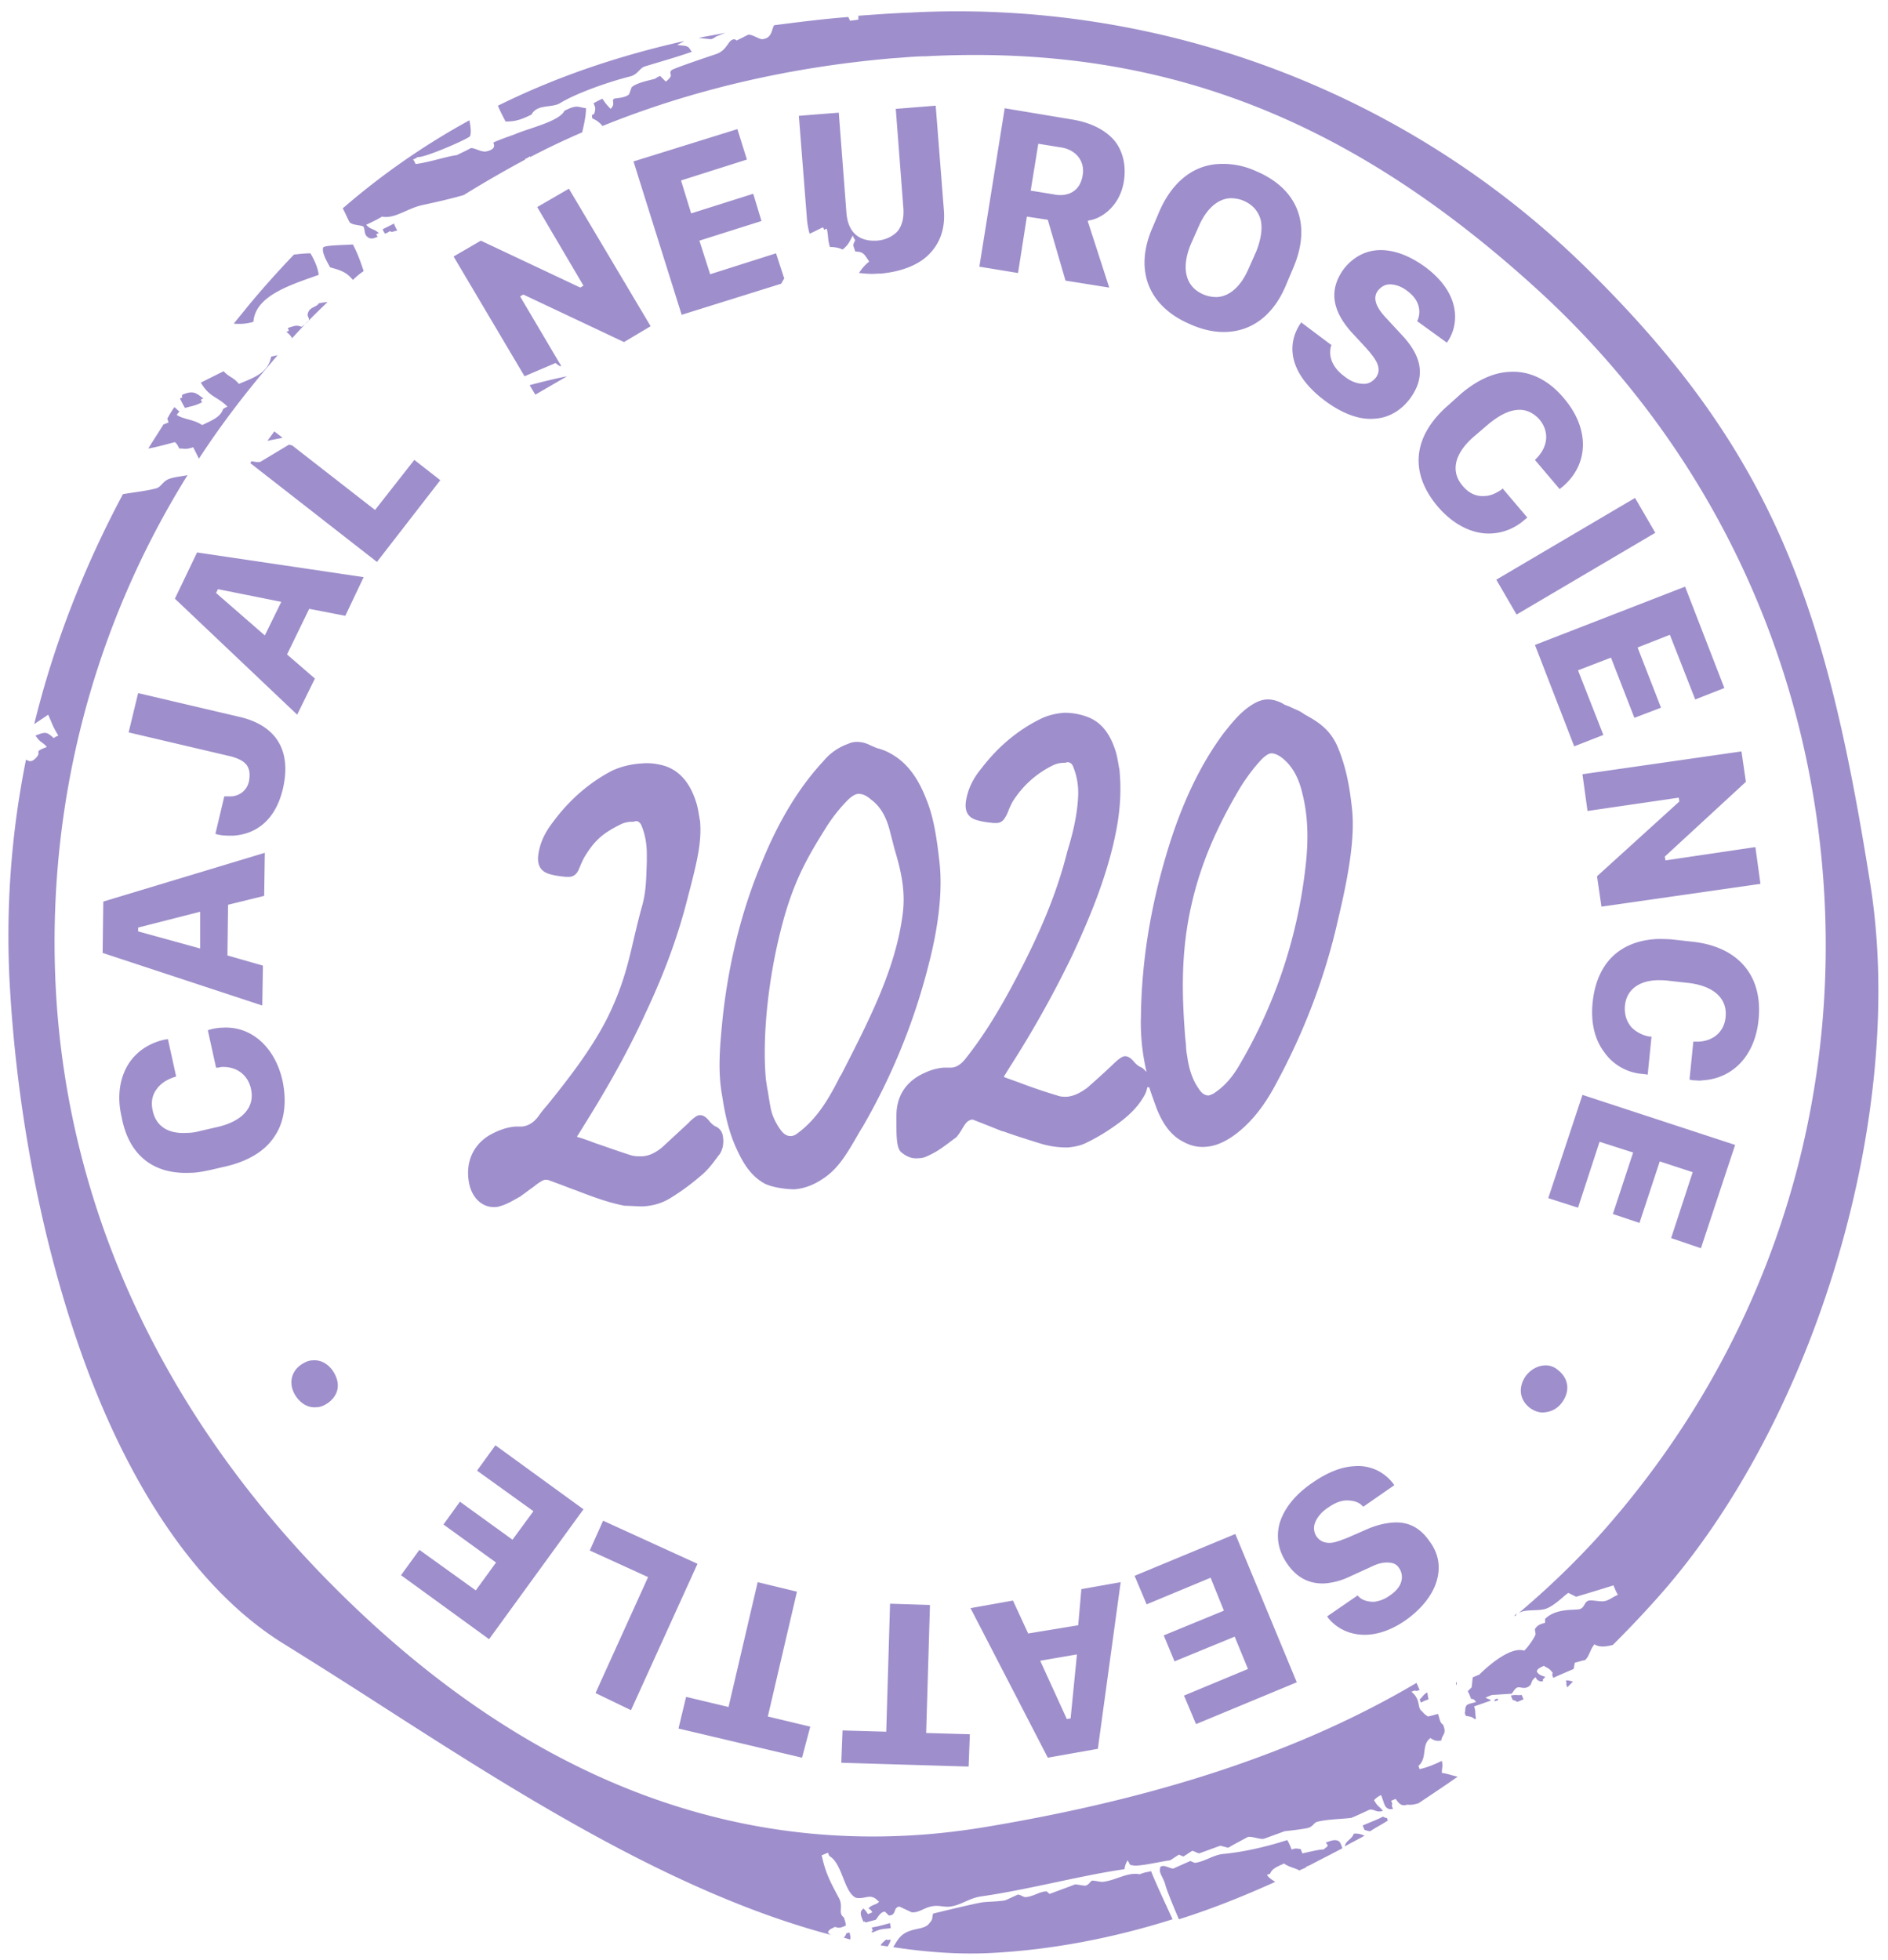 <svg width="105" height="109" fill="none" xmlns="http://www.w3.org/2000/svg"><g opacity=".8" clip-path="url(#clip0)"><path d="M78.953 94.499c.035.07.035.105.07.176.142-.07.283-.141.424-.176-.036-.141-.036-.247-.071-.388-.247.14-.247.247-.423.388zm-12.436 1.374l5.602-2.326-3.418-8.245-5.601 2.325.669 1.586 3.558-1.48.74 1.832-3.347 1.375.6 1.444 3.346-1.374.74 1.797-3.558 1.48.669 1.586zm14.48-2.15c.035-.14.035-.035 0-.211-.036.106-.036 0 0 .211zm-45.905 1.375l3.699-8.14-5.25-2.396-.74 1.656 3.242 1.48-2.924 6.448 1.973.952zm24.872-4.722l-2.783.458-.846-1.832-2.36.422 4.298 8.316 2.783-.493 1.269-9.267-2.185.387-.176 2.009zm-.423 5.18l-.211.035-1.48-3.242 2.044-.352-.353 3.559zm-19.376-38.69c-.141 1.444-.247 2.748 0 4.087.14.916.352 2.008.845 3.03.423.917.88 1.48 1.515 1.833.423.211 1.163.317 1.656.317.493-.035 1.022-.212 1.55-.564.951-.599 1.444-1.55 2.184-2.819l.07-.106a35.218 35.218 0 0 0 3.7-9.161c.387-1.515.775-3.665.564-5.532-.177-1.586-.353-2.573-.74-3.524-.493-1.269-1.128-2.044-1.938-2.502a2.99 2.99 0 0 0-.775-.317 6.845 6.845 0 0 1-.493-.212 1.527 1.527 0 0 0-.67-.14c-.14 0-.317.035-.458.105a3.143 3.143 0 0 0-1.373.952c-1.34 1.444-2.467 3.277-3.418 5.602-1.162 2.749-1.902 5.78-2.22 8.95zm3.24-5.075c.67-2.713 1.48-4.087 2.537-5.778a9.003 9.003 0 0 1 1.198-1.516c.282-.282.493-.352.6-.352.21 0 .422.07.704.317.528.388.88.987 1.092 1.938.07.247.14.529.211.81.317 1.058.634 2.256.458 3.595-.387 3.065-1.867 5.92-3.417 8.95l-.07.106c-.459.916-.987 1.867-1.727 2.607a5.312 5.312 0 0 1-.704.6.569.569 0 0 1-.318.105c-.21 0-.387-.106-.563-.352-.282-.388-.493-.846-.564-1.304-.07-.353-.105-.67-.176-1.022l-.07-.458c-.212-2.255.105-5.462.81-8.246zM69.83 9.507a4.382 4.382 0 0 0-2.044-.388c-1.444.07-2.607 1.022-3.311 2.643l-.388.916c-1.022 2.361-.211 4.37 2.114 5.356.704.317 1.41.458 2.043.423 1.445-.07 2.607-.986 3.277-2.607l.387-.916c1.057-2.432.282-4.44-2.078-5.427zm.035 4.475l-.423.952c-.423.986-1.057 1.55-1.761 1.585a1.84 1.84 0 0 1-.74-.14c-1.022-.424-1.269-1.48-.705-2.82l.423-.951c.423-.987 1.057-1.55 1.761-1.586.247 0 .494.035.74.141.493.211.81.564.951 1.057.106.458.036 1.057-.246 1.762zM49.5 89.178l-.212 7.118-2.43-.07-.071 1.796 7.081.212.07-1.797-2.43-.07.211-7.119-2.22-.07zm34.455-68.5c-.88.034-1.797.457-2.678 1.197l-.704.634c-2.008 1.727-2.22 3.77-.6 5.674.846.986 1.939 1.55 2.995 1.48a2.998 2.998 0 0 0 1.797-.74l.176-.141-1.374-1.621-.07.07c-.317.212-.634.352-.951.352-.458.036-.881-.176-1.198-.563-.705-.81-.458-1.833.67-2.784l.74-.634c.598-.494 1.126-.776 1.655-.81.458-.036.88.175 1.198.528.564.67.493 1.515-.176 2.184l-.07.071 1.373 1.62.176-.14c1.48-1.269 1.48-3.242.07-4.898-.845-1.022-1.902-1.55-3.029-1.48zm-4.44 65.047c-.528-.776-1.197-1.128-2.078-1.058-.422.036-.88.141-1.374.353l-1.127.493c-.458.176-.74.282-.986.282-.317 0-.529-.106-.705-.317a.837.837 0 0 1-.106-.81c.106-.283.353-.6.74-.846.352-.247.705-.388 1.022-.388.317 0 .634.07.845.282l.07.07 1.727-1.198-.07-.105c-.529-.67-1.304-1.022-2.15-.952-.74.036-1.514.353-2.325.916-.986.67-1.585 1.445-1.832 2.256-.211.775-.07 1.55.423 2.255.529.775 1.233 1.127 2.079 1.092a3.867 3.867 0 0 0 1.409-.387l1.162-.529c.353-.176.635-.247.881-.247.317 0 .529.07.67.282a.878.878 0 0 1 .14.776c-.07.281-.316.563-.634.775a1.86 1.86 0 0 1-.88.352c-.317 0-.635-.07-.846-.282l-.07-.07-1.691 1.162.07.106c.529.635 1.304.952 2.15.916.704-.035 1.444-.317 2.148-.81.846-.6 1.445-1.34 1.691-2.08.282-.845.141-1.62-.352-2.29zM48.762 13.383h-.07c-.952.035-1.55-.493-1.621-1.586l-.423-5.532-2.22.176.459 5.85c.035.246.07.493.14.704.247-.105.494-.246.74-.352.035.035.035.07.07.141.036-.035.071-.035.142-.07.105.422.035.528.176 1.021.246 0 .493.036.704.141.353-.281.388-.458.564-.775.035.07.07.176.141.247-.14.317-.14.211 0 .634.423.035.458.07.775.564a2.43 2.43 0 0 0-.564.634c.318.035.67.07 1.022.035h.176c1.128-.105 2.079-.458 2.678-1.057.634-.634.916-1.444.845-2.431l-.458-5.85-2.22.177.423 5.532c.036.528-.07.987-.352 1.304-.282.282-.67.458-1.127.493zm7.715 41.086c-.986 1.868-1.832 3.207-2.783 4.405-.246.317-.528.493-.81.493h-.388c-.458.036-.88.177-1.338.423-.881.493-1.304 1.269-1.304 2.255v.353c0 .74 0 1.41.247 1.656.281.246.599.387.95.352.177 0 .353-.035.494-.106.317-.14.634-.317.916-.528.211-.141.423-.317.67-.493.07-.036.176-.177.352-.459.14-.246.282-.458.387-.493.035-.035.106-.035.141-.07.07 0 .106 0 .176.035.458.176.987.387 1.515.599l.141.035c.67.247 1.374.458 2.044.67a5.027 5.027 0 0 0 1.514.211c.353-.035.705-.106.987-.247a10.816 10.816 0 0 0 1.656-.986c.704-.493 1.197-.987 1.515-1.515.14-.212.211-.388.246-.6h.106c.14.423.282.811.423 1.199.352.88.81 1.48 1.409 1.797.423.246.845.352 1.303.317.494-.035.952-.212 1.48-.564.916-.634 1.726-1.586 2.431-2.925 1.585-2.924 2.748-5.99 3.453-9.126.493-2.079.986-4.475.775-6.237-.141-1.304-.353-2.326-.775-3.347-.423-1.022-1.128-1.445-1.832-1.833l-.212-.14c-.176-.106-.387-.177-.599-.283-.14-.07-.317-.105-.458-.211-.282-.14-.528-.211-.81-.211-.282 0-.564.105-.846.281-.634.388-1.092.952-1.62 1.621-1.304 1.762-2.36 3.982-3.17 6.73-.882 2.96-1.375 5.956-1.41 8.986-.035.987.07 2.009.282 2.96l.035.14-.106-.105c-.07-.07-.14-.14-.246-.176a1.153 1.153 0 0 1-.282-.211c-.176-.212-.352-.388-.564-.388-.14 0-.282.106-.493.282a48.74 48.74 0 0 1-1.62 1.48c-.388.282-.74.458-1.128.493-.176 0-.352 0-.529-.07a28.705 28.705 0 0 1-2.078-.705l-.88-.317v-.035c0-.036 0-.036.034-.07.07-.107.106-.177.176-.283.036-.07.071-.105.106-.176a58.83 58.83 0 0 0 3.453-6.166c1.092-2.326 1.832-4.264 2.29-6.167.246-1.057.528-2.467.352-4.228 0-.036-.035-.106-.035-.177-.035-.176-.07-.422-.141-.704-.317-1.093-.846-1.762-1.656-2.044a3.627 3.627 0 0 0-1.233-.211c-.458.035-.951.14-1.41.387-1.197.6-2.29 1.515-3.205 2.713-.493.6-.74 1.163-.846 1.762-.105.635.106.987.67 1.128.246.07.528.106.845.14h.176c.318 0 .458-.246.564-.457.035-.07.07-.141.106-.247.07-.176.14-.317.211-.458a5.467 5.467 0 0 1 2.255-2.044 1.43 1.43 0 0 1 .67-.14l.14-.036c.176 0 .282.141.317.247.212.528.282.986.282 1.515-.035 1.163-.317 2.255-.599 3.171-.599 2.396-1.55 4.616-2.889 7.153zm9.794-4.193c.494-2.185 1.374-4.264 2.748-6.554.317-.493.67-.987 1.128-1.48.281-.282.458-.352.563-.352.176 0 .423.105.67.317.493.423.845 1.022 1.057 1.938.317 1.268.352 2.643.14 4.299a27.791 27.791 0 0 1-3.628 10.747c-.423.74-.88 1.233-1.41 1.586-.105.07-.21.105-.316.14-.212 0-.388-.105-.564-.387-.317-.458-.529-1.022-.634-1.797a3.906 3.906 0 0 1-.07-.67l-.036-.317c-.176-2.255-.282-4.721.352-7.47zm18.038 39.571c0-.07.035-.105.07-.14-.07.035-.105.105-.175.14h.105zM39.566 2.177c.07-.035.176-.07.246-.14l.529-.212c-.493.106-.987.176-1.48.282.282.035.599.07.705.07zM62.5 10.107c.14-.88-.035-1.656-.493-2.255-.494-.6-1.304-1.022-2.326-1.198l-3.805-.634-1.409 8.809 2.15.352.492-3.136 1.163.176.986 3.383 2.431.388-1.197-3.7.07-.036c.599-.07 1.691-.704 1.938-2.149zm-2.29-.352c-.106.67-.529 1.057-1.163 1.092-.14 0-.282 0-.423-.035l-1.303-.212.423-2.607 1.303.211c.81.141 1.304.775 1.163 1.55zm-39.987 2.854c.106.282 0 .458.317.634.212.035.141.035.458-.07l-.07-.141c.035-.036.07-.036.14-.07-.316-.283-.387-.142-.704-.459.282-.14.6-.282.88-.458.706.141 1.41-.458 2.22-.634.459-.106 1.34-.282 2.326-.564a65.936 65.936 0 0 1 3.417-1.973v-.036c.07-.035.176-.07.247-.14 0 0 .035 0 .035.035a43.349 43.349 0 0 1 2.889-1.374c.105-.459.211-.917.211-1.34-.493-.07-.493-.21-1.198.141-.282.6-2.043.987-2.748 1.304-.387.141-.81.282-1.197.458-.036.036.246.353-.388.494-.282.07-.67-.212-.88-.177-.247.141-.494.247-.776.388-.564.07-1.62.423-2.29.493-.035-.07-.07-.176-.14-.246.07-.036.175-.07.246-.141.352.07 2.854-1.022 2.924-1.163.07-.176.035-.529-.035-.881a40.324 40.324 0 0 0-7.046 4.898c.14.247.246.528.387.775.176.176.634.141.775.247zM29.56 6.37c.317-.6 1.128-.353 1.586-.634.916-.564 2.748-1.198 3.875-1.48.458-.106.529-.458.846-.564.81-.247 1.69-.493 2.607-.81-.177-.247-.141-.247-.317-.318-.141-.035-.353-.035-.494-.07.141-.07.282-.141.388-.212-3.453.776-6.94 1.903-10.358 3.595.106.281.282.599.423.88.493 0 .81-.07 1.444-.387zm11.45.81l-5.778 1.797 2.678 8.528 5.531-1.727c.07-.106.106-.211.176-.282l-.458-1.41-3.664 1.164-.599-1.868 3.453-1.092-.458-1.516-3.453 1.093-.563-1.832 3.664-1.163-.529-1.692zm33.046 12.016l-1.69-1.268-.071.105c-.881 1.375-.353 2.96 1.409 4.264.951.705 1.902 1.057 2.713.987.775-.036 1.48-.423 2.008-1.128.845-1.163.704-2.29-.458-3.524l-.88-.951c-.6-.634-.74-1.128-.459-1.515.176-.212.388-.353.67-.353.281 0 .634.106.95.353.74.528.776 1.198.6 1.62l-.036.071 1.656 1.198.07-.105c.635-.987.67-2.678-1.303-4.123-.88-.634-1.761-.952-2.572-.916-.775.035-1.444.422-1.937 1.057-.81 1.127-.67 2.255.422 3.488l.846.916c.564.635.88 1.128.528 1.621-.176.212-.387.353-.669.353-.317 0-.705-.106-1.092-.423-.81-.6-.88-1.304-.705-1.762v.035zM97.802 56.69c.246-2.466-1.163-4.087-3.77-4.334l-.951-.106c-.317-.035-.6-.035-.916-.035-2.114.106-3.383 1.374-3.594 3.56-.105 1.056.106 2.008.634 2.712a2.856 2.856 0 0 0 2.185 1.234l.246.035.212-2.114h-.106a1.877 1.877 0 0 1-.987-.494c-.281-.317-.422-.704-.387-1.198.07-.88.74-1.41 1.797-1.444.211 0 .422 0 .669.035l.951.105c1.48.141 2.29.846 2.184 1.903-.07.81-.669 1.34-1.514 1.375h-.282l-.212 2.114.212.035c.176 0 .352.035.528 0 1.727-.106 2.924-1.445 3.1-3.383zM83.216 32.235l1.128 1.938 7.715-4.546-1.127-1.938-7.716 4.546zm2.15 3.63l2.183 5.637 1.621-.634-1.41-3.594 1.833-.705 1.303 3.347 1.48-.563-1.303-3.348 1.796-.705 1.41 3.595 1.62-.635-2.184-5.638-8.35 3.242zm.492 40.064c-.352.035-.704.211-.986.563-.388.529-.458 1.269.211 1.797.247.177.529.282.81.247a1.31 1.31 0 0 0 .987-.564c.458-.634.352-1.339-.246-1.797a1.032 1.032 0 0 0-.776-.246zM96.85 41.784l-8.843 1.269.282 2.043 5.073-.74.036.212-4.58 4.158.246 1.691 8.843-1.268-.282-2.044-5.002.74-.036-.212 4.51-4.158-.247-1.691zM94.596 69.41l1.902-5.744-8.49-2.783-1.903 5.743 1.656.529 1.198-3.665 1.867.599-1.127 3.418 1.48.493 1.127-3.418 1.832.6-1.198 3.664 1.656.564zM14.692 49.818l.035-2.396-8.983 2.713-.036 2.854 8.878 2.925.036-2.22-1.973-.564.035-2.819 2.008-.493zm-3.558 2.925l-3.453-.952v-.211l3.453-.881v2.044zm37.344 54.441c.035.07.035.106.07.176-.035 0-.07.035-.07.035 0 .036.035.071.035.071.564-.247.529-.176 1.022-.247 0-.106-.035-.211-.035-.282-.388.106-.6.176-1.022.247zm26.81-5.215c-.105.317-.458.387-.493.705.352-.212.74-.388 1.092-.6-.176-.07-.387-.14-.599-.105zm-.88.387c-.212-.07-.388 0-.67.106.141.212.176.141-.14.388-.142-.036-.987.176-1.163.211-.036-.07-.07-.176-.106-.247-.211 0-.211-.07-.493.036-.07-.176-.141-.353-.247-.529-1.198.388-2.466.67-3.593.775-.564.071-.987.423-1.55.494l-.247-.106-.951.423c-.141 0-.458-.176-.6-.141-.175.035-.105.106-.14.176-.035.247.211.493.317.916 0 .071.387 1.057.74 1.868 1.796-.564 3.558-1.269 5.355-2.079-.141-.106-.317-.176-.458-.388.07-.035.105-.035.176-.07.106-.282.387-.388.775-.564.282.211.634.247.846.388.14-.071.246-.106.387-.177v-.035c.07-.035.106-.035.176-.07.6-.318 1.233-.635 1.832-.952-.07-.211-.106-.352-.246-.423zm-11.028 1.868c-.669-.141-1.338.352-2.078.423-.106 0-.423-.071-.564-.071-.105.036-.176.247-.387.282-.106 0-.423-.07-.564-.07-.458.176-.951.352-1.41.528-.07-.035-.105-.105-.175-.141-.388 0-.776.317-1.198.317-.07 0-.282-.14-.388-.14-.246.105-.458.211-.704.317-.353.07-.846.07-1.198.105-.388.036-2.819.635-2.819.635-.07.211 0 .317-.176.493-.282.458-.986.247-1.55.705-.247.211-.352.458-.493.669 1.867.282 3.734.423 5.566.317 3.241-.176 6.623-.81 9.97-1.867-.387-.846-.95-2.044-1.197-2.678-.212.07-.282.035-.635.176zM9.972 24.941c.353 0 .317.07.775-.07l.317.634c1.304-2.009 2.784-3.912 4.369-5.744-.07 0-.176.035-.352.07-.176.881-.846 1.128-1.797 1.516-.317-.388-.529-.353-.846-.705l-1.268.634c.493.846.951.775 1.48 1.34-.07.034-.176.07-.247.14-.14.423-.564.6-1.162.881-.458-.317-1.057-.317-1.41-.564.177-.282.212-.105 0-.317-.07-.07-.105-.106-.14-.106a6.13 6.13 0 0 0-.388.635c.035.07.035.105.07.211-.105.035-.176.07-.282.106-.281.458-.563.88-.845 1.339.458-.07 1.303-.317 1.48-.353.105.07.176.212.246.353zM47.07 107.5a.57.57 0 0 1-.141.247c.106.035.246.07.352.105.035-.141 0-.246-.035-.387-.07 0-.106.035-.176.035zm2.22.352c-.142.106-.247.212-.318.317.141.036.247.036.388.071.07-.106.14-.211.176-.388-.212.036-.106.036-.247 0zm34.736-13.566c.036.07.07.176.106.247.141.035.141.035.247.105.105-.035.246-.105.352-.14-.035-.07-.07-.177-.106-.247-.281.035-.281-.035-.599.035zm3.1-.74c-.035.106 0 .176.036.282l.317-.317a1.267 1.267 0 0 0-.388-.07c0 .035 0 .07.036.105zm16.876-44.469c-2.431-15.293-5.284-23.855-15.748-34.145C78.354 5.174 64.65-.041 50.628.699c-.951.035-1.902.105-2.889.176v.211c-.14.036-.282.036-.458.07l-.105-.21c-1.375.105-2.748.281-4.123.457-.14.212-.105.74-.669.776-.176 0-.563-.282-.775-.247l-.634.317c-.035 0-.106-.14-.317 0-.212.176-.317.6-.88.775-.212.07-2.326.776-2.432.881-.211.247.212.212-.317.635l-.317-.318c-.07.036-.176.07-.247.141-.14.07-1.057.212-1.338.494l-.141.387c-.212.212-.775.212-.846.247-.14.176.106.247-.176.564a2.817 2.817 0 0 1-.458-.564c-.176.07-.352.176-.493.247.106.282.106.246.07.458-.07.352-.211 0-.14.387.246.106.422.247.563.423 4.968-2.008 10.393-3.277 16.17-3.77.6-.035 1.199-.106 1.798-.106 12.823-.67 23.252 3.242 33.75 12.72 9.794 8.81 15.537 20.896 16.241 34.04.705 13.143-3.77 25.758-12.577 35.554a46.22 46.22 0 0 1-4.439 4.263c.353-.246 1.092-.105 1.515-.246.529-.176 1.163-.881 1.268-.881l.423.211c.705-.211 1.41-.423 2.079-.634.07.176.14.352.246.528-.282.106-.493.318-.775.353-.211.035-.634-.07-.845-.035-.282.07-.212.458-.6.493-.492.035-1.303 0-1.831.528v.212c-.176.07-.388.07-.564.352 0 .106.035.212.035.282-.035.176-.458.775-.634.916-.775-.246-2.043.881-2.501 1.34-.106.034-.247.105-.352.14-.036.176-.036.353-.07.564l-.212.212c.07.14.14.281.176.422.176.036.14 0 .282.177-.423.14-.6.07-.6.493-.034.14-.034.106.036.282.212.035.317.035.493.176.035 0 .07-.035.07-.035-.07-.282 0-.353-.105-.67.317-.106.599-.211.916-.317 0-.035-.035-.07-.035-.07-.141-.036-.141-.036-.247-.106.106-.035.247-.106.352-.141l1.093-.07c.07-.036.176-.318.352-.353.14-.035.423.141.67-.106.14-.14.035-.246.316-.458.106.176.07.141.212.212.14.035.035.035.211 0 0-.036-.035-.07-.035-.07.14-.142.07-.036.14-.177-.21-.035-.457-.176-.457-.317.07-.141.176-.176.387-.282.212.14.282.106.494.388-.036.14-.036.105.035.281.211-.105 1.127-.493 1.127-.493.035-.106.035-.211.07-.352.177-.035.353-.106.564-.141.247-.212.282-.6.529-.881.246.176.634.14 1.021.035a59.633 59.633 0 0 0 2.502-2.643c8.772-9.83 13.881-26.92 11.802-39.747zM10.289 22.686c.353-.106.529-.106.952-.317-.036-.036-.036-.071-.07-.142.034-.035.07-.035.14-.07-.423-.317-.564-.458-1.163-.211 0 .035-.035.035-.035.07s.035.07.035.07c-.035.036-.07.036-.14.071.105.212.176.352.281.529zM83.11 94.534c0 .035.036.07.036.07.07-.035.105-.035.176-.07 0-.035-.035-.07-.035-.07-.07 0-.141.035-.177.07zm-6.2 6.483c-.247.141-.634.282-1.127.494.035.07.07.176.105.246.141.036.212.071.317.071.317-.212.67-.388.987-.599-.035-.035-.035-.106-.07-.141-.071 0-.071 0-.212-.071zm3.276-3.1c-.422.21-.88.387-1.233.458-.035-.07-.035-.106-.07-.177.528-.458.14-1.162.67-1.55.21.14.316.176.598.14.07-.387.317-.351.106-.88-.176-.106-.176-.282-.282-.599-.176.035-.352.106-.564.14-.14-.105-.176-.105-.317-.281-.317-.211-.035-.634-.599-1.092.07-.035.106-.035.176-.07.141.034.106.034.282-.036-.07-.141-.105-.247-.176-.388-6.377 3.77-14.198 6.378-23.886 7.999-1.48.247-2.995.423-4.474.493-11.063.564-21.526-3.805-31.074-13.072-9.97-9.655-15.571-21.424-16.24-34.004-.53-10.184 2.043-20.085 7.327-28.577-.352.07-.704.105-.916.176-.458.106-.528.493-.845.564-.529.14-1.198.211-1.832.317-2.22 4.158-3.876 8.457-4.933 12.79.247-.175.529-.352.776-.528.281.635.246.635.563 1.163-.07.035-.176.07-.246.141-.388-.317-.423-.388-1.022-.14.282.422.352.316.634.633-.845.318-.211.212-.634.635-.247.246-.388.14-.529.07A49.535 49.535 0 0 0 .53 54.505c.388 7.47 1.903 15.081 4.228 21.388 2.748 7.435 6.588 12.791 11.062 15.54a365.62 365.62 0 0 1 5.285 3.347c7.469 4.793 16.312 10.501 25.155 12.827-.106-.036-.177-.071-.212-.176.07-.141.176-.177.388-.282.211.07.282.07.599-.071 0-.176-.036-.247-.106-.458-.352-.247 0-.599-.282-1.092-.528-.987-.74-1.41-.951-2.361.105-.035.246-.106.352-.141.035.07.035.106.07.176.74.423.81 2.009 1.48 2.326.529.105.81-.282 1.233.176.106.035.035 0 .035.07-.105.141-.422.141-.563.353.105.07.105.035.211.211-.07.035-.176.071-.246.106a1.228 1.228 0 0 0-.247-.317c-.14.141-.07.035-.14.176-.036.176.034.317.14.564.035 0 .07-.036.07-.036 0 .036.036.071.036.071.176-.035.387-.106.563-.141.106-.07.247-.458.529-.458l.211.211c.458 0 .212-.458.6-.493.21.106.457.211.669.317.458.035.74-.317 1.268-.352.246-.035.599.07.845.035.635-.07 1.057-.458 1.727-.564 2.536-.352 5.707-1.198 7.997-1.515.035-.211.07-.317.176-.493.176.282.07.246.317.282.352.07 1.656-.247 2.044-.282.176-.106.317-.212.493-.317l.246.105c.177-.105.317-.211.494-.317.07 0 .317.141.387.141l1.163-.423c.07 0 .387.106.458.106.352-.211.704-.388 1.092-.599.246-.035.634.141.88.106l1.163-.423c.317-.035.951-.106 1.269-.176.317-.071.352-.317.563-.353.564-.141 1.304-.141 1.867-.211.353-.141.705-.317 1.022-.458.282-.035.352.176.74.07-.212-.282-.282-.211-.493-.599.105-.105.176-.176.387-.282.141.317.176.599.317.705.176.106.106.071.353.071-.036-.071-.036-.106-.07-.177.034-.141.034-.105-.036-.282.07-.035.176-.07.247-.105.21.282.317.423.669.317.14.035.352 0 .599-.071.74-.493 1.48-.986 2.184-1.48-.317-.07-.599-.176-.88-.211 0-.317.07-.352 0-.67zM14.094 17.892c.106-1.444 2.043-2.043 3.629-2.607-.035-.352-.211-.775-.458-1.198-.282 0-.599.035-.916.07a52.976 52.976 0 0 0-2.607 2.925c-.247.317-.493.599-.74.916.388.035.775 0 1.092-.106zm.775 6.625c.282-.07.564-.106.846-.176l-.458-.353-.388.529zm1.374-5.709a35.537 35.537 0 0 1 1.973-2.008c-.14 0-.317.035-.493.07-.07.177-.458.212-.564.459-.211.422.388.317-.387.845-.282-.105-.353-.07-.775.07.035.036.035.071.07.142-.035.035-.07.035-.14.07.14.106.246.212.316.352zm8.244 7.894l-1.444-1.128-2.185 2.784-4.615-3.594c-.07 0-.14-.036-.176-.036l-1.585.952c-.141.035-.317 0-.493-.036l-.071.106 7.046 5.497 3.523-4.545zm-13.88 38.514c.317 0 .669-.07 1.021-.141l.916-.212c1.233-.282 2.184-.845 2.713-1.656.563-.81.704-1.903.458-3.1-.423-1.903-1.762-3.066-3.347-2.96-.176 0-.388.035-.564.07l-.246.07.458 2.08h.105c.07 0 .141-.036.212-.036.81-.035 1.444.423 1.62 1.198.247 1.022-.458 1.832-1.902 2.15l-.916.211c-.247.07-.493.106-.74.106-1.057.07-1.726-.388-1.902-1.234-.106-.458-.036-.88.246-1.233.212-.282.529-.493.951-.634l.106-.035-.458-2.08-.211.036c-.916.211-1.656.74-2.079 1.515-.423.775-.528 1.762-.282 2.784.388 2.114 1.762 3.206 3.84 3.1zm6.799 10.43c-.247 0-.458.105-.67.246-.599.423-.704 1.163-.246 1.797.282.388.67.6 1.092.564.247 0 .458-.105.67-.246.281-.212.493-.494.528-.846.035-.317-.07-.634-.282-.952-.282-.387-.67-.598-1.092-.563zm2.818-43.553L10.96 30.72l-1.233 2.572 6.8 6.448.986-2.008-1.55-1.34 1.233-2.536 2.008.387 1.021-2.15zm-5.496 3.242l-2.712-2.361.105-.212 3.523.705-.916 1.868zm7.364-22.517c-.071-.14-.141-.246-.177-.387l-.634.317c.035.07.07.176.141.246.07-.035.176-.07.247-.14.176.07.105.035.422-.036zM13.39 39.881l-5.708-1.339-.528 2.185 5.707 1.339c.388.106.67.247.846.458.176.247.211.529.14.916-.105.494-.493.81-.986.846H12.474l-.494 2.079.106.035c.282.07.564.07.846.07.81-.035 2.254-.422 2.783-2.536.528-2.15-.317-3.56-2.325-4.053zm19.06 44.046l-4.898-3.559-1.021 1.41 3.135 2.255-1.163 1.586-2.924-2.114-.916 1.268 2.924 2.114-1.127 1.55-3.136-2.254-1.021 1.41L27.2 91.15l5.25-7.224zm-2.573-72.412l2.572 4.37-.176.106-5.531-2.608-1.515.881 3.946 6.66c.564-.247 1.162-.494 1.726-.74.07.07.176.14.247.176h.07l-2.29-3.876.176-.106 5.602 2.643 1.48-.881-4.545-7.646-1.762 1.021zm-10.252 4.053a4.06 4.06 0 0 1 .6-.494c-.142-.422-.318-.951-.6-1.48-.422.036-1.62.036-1.655.177-.07.281.176.704.387 1.092.458.14.88.211 1.268.705zm25.437 80.446l-2.36-.564 1.62-6.942-2.184-.528-1.621 6.941-2.36-.563-.423 1.761 6.87 1.621.458-1.726zm-9.301-28.93c.563-.035 1.057-.176 1.515-.458.634-.388 1.198-.81 1.726-1.268.352-.282.67-.705.951-1.093l.035-.035c.212-.282.282-.67.212-1.057a.678.678 0 0 0-.388-.529c-.105-.035-.211-.14-.317-.246-.14-.177-.317-.388-.563-.388-.177 0-.318.141-.494.282l-.211.211c-.458.423-.951.881-1.41 1.304-.387.317-.774.493-1.162.493-.211 0-.387 0-.599-.07-.67-.211-1.338-.458-1.973-.67 0 0-.634-.246-.916-.317-.035 0-.07-.035-.07-.035 0-.035 0-.035.035-.07.07-.106.106-.177.176-.282.035-.07.07-.106.106-.176 1.374-2.185 2.536-4.264 3.488-6.343 1.127-2.396 1.832-4.405 2.325-6.343.07-.282.14-.528.211-.81.317-1.269.6-2.396.494-3.524v-.035s-.036-.106-.036-.176c-.035-.176-.07-.458-.14-.705-.353-1.233-1.022-2.009-2.044-2.22-.317-.07-.67-.106-1.022-.07a4.566 4.566 0 0 0-1.62.387c-1.233.634-2.36 1.586-3.277 2.82-.493.633-.74 1.162-.845 1.796-.106.634.105 1.022.67 1.163.246.07.528.106.845.14h.176c.317 0 .493-.246.564-.457.035-.07.07-.141.105-.247.07-.14.141-.317.212-.423.599-.986 1.092-1.339 2.008-1.797a1.43 1.43 0 0 1 .67-.14l.175-.036c.177 0 .282.176.317.282.212.529.282 1.057.282 1.55v.423c-.035.987-.035 1.692-.282 2.537-.176.635-.317 1.234-.458 1.833-.317 1.374-.634 2.678-1.48 4.369-.915 1.797-2.29 3.524-3.31 4.792a7.198 7.198 0 0 0-.53.67c-.281.352-.563.493-.88.528h-.352c-.494.035-.987.212-1.48.494-.916.563-1.304 1.515-1.127 2.572.14.88.74 1.445 1.444 1.41.07 0 .14 0 .247-.036.422-.106.81-.352 1.197-.564l.036-.035c.211-.14.422-.317.634-.458.176-.14.352-.282.564-.388 0 0 .07-.035.14-.035s.141 0 .212.035c.387.141.775.282 1.127.423l.388.141c.916.353 1.761.67 2.677.846.282 0 .67.035 1.022.035zm-4.228-46.16c-.704.14-1.409.317-2.078.493l.317.529 1.761-1.022z" fill="#8672BE"/></g><defs><clipPath id="clip0"><path fill="#fff" transform="translate(.479 .624)" d="M0 0H104V108H0z"/></clipPath></defs></svg>